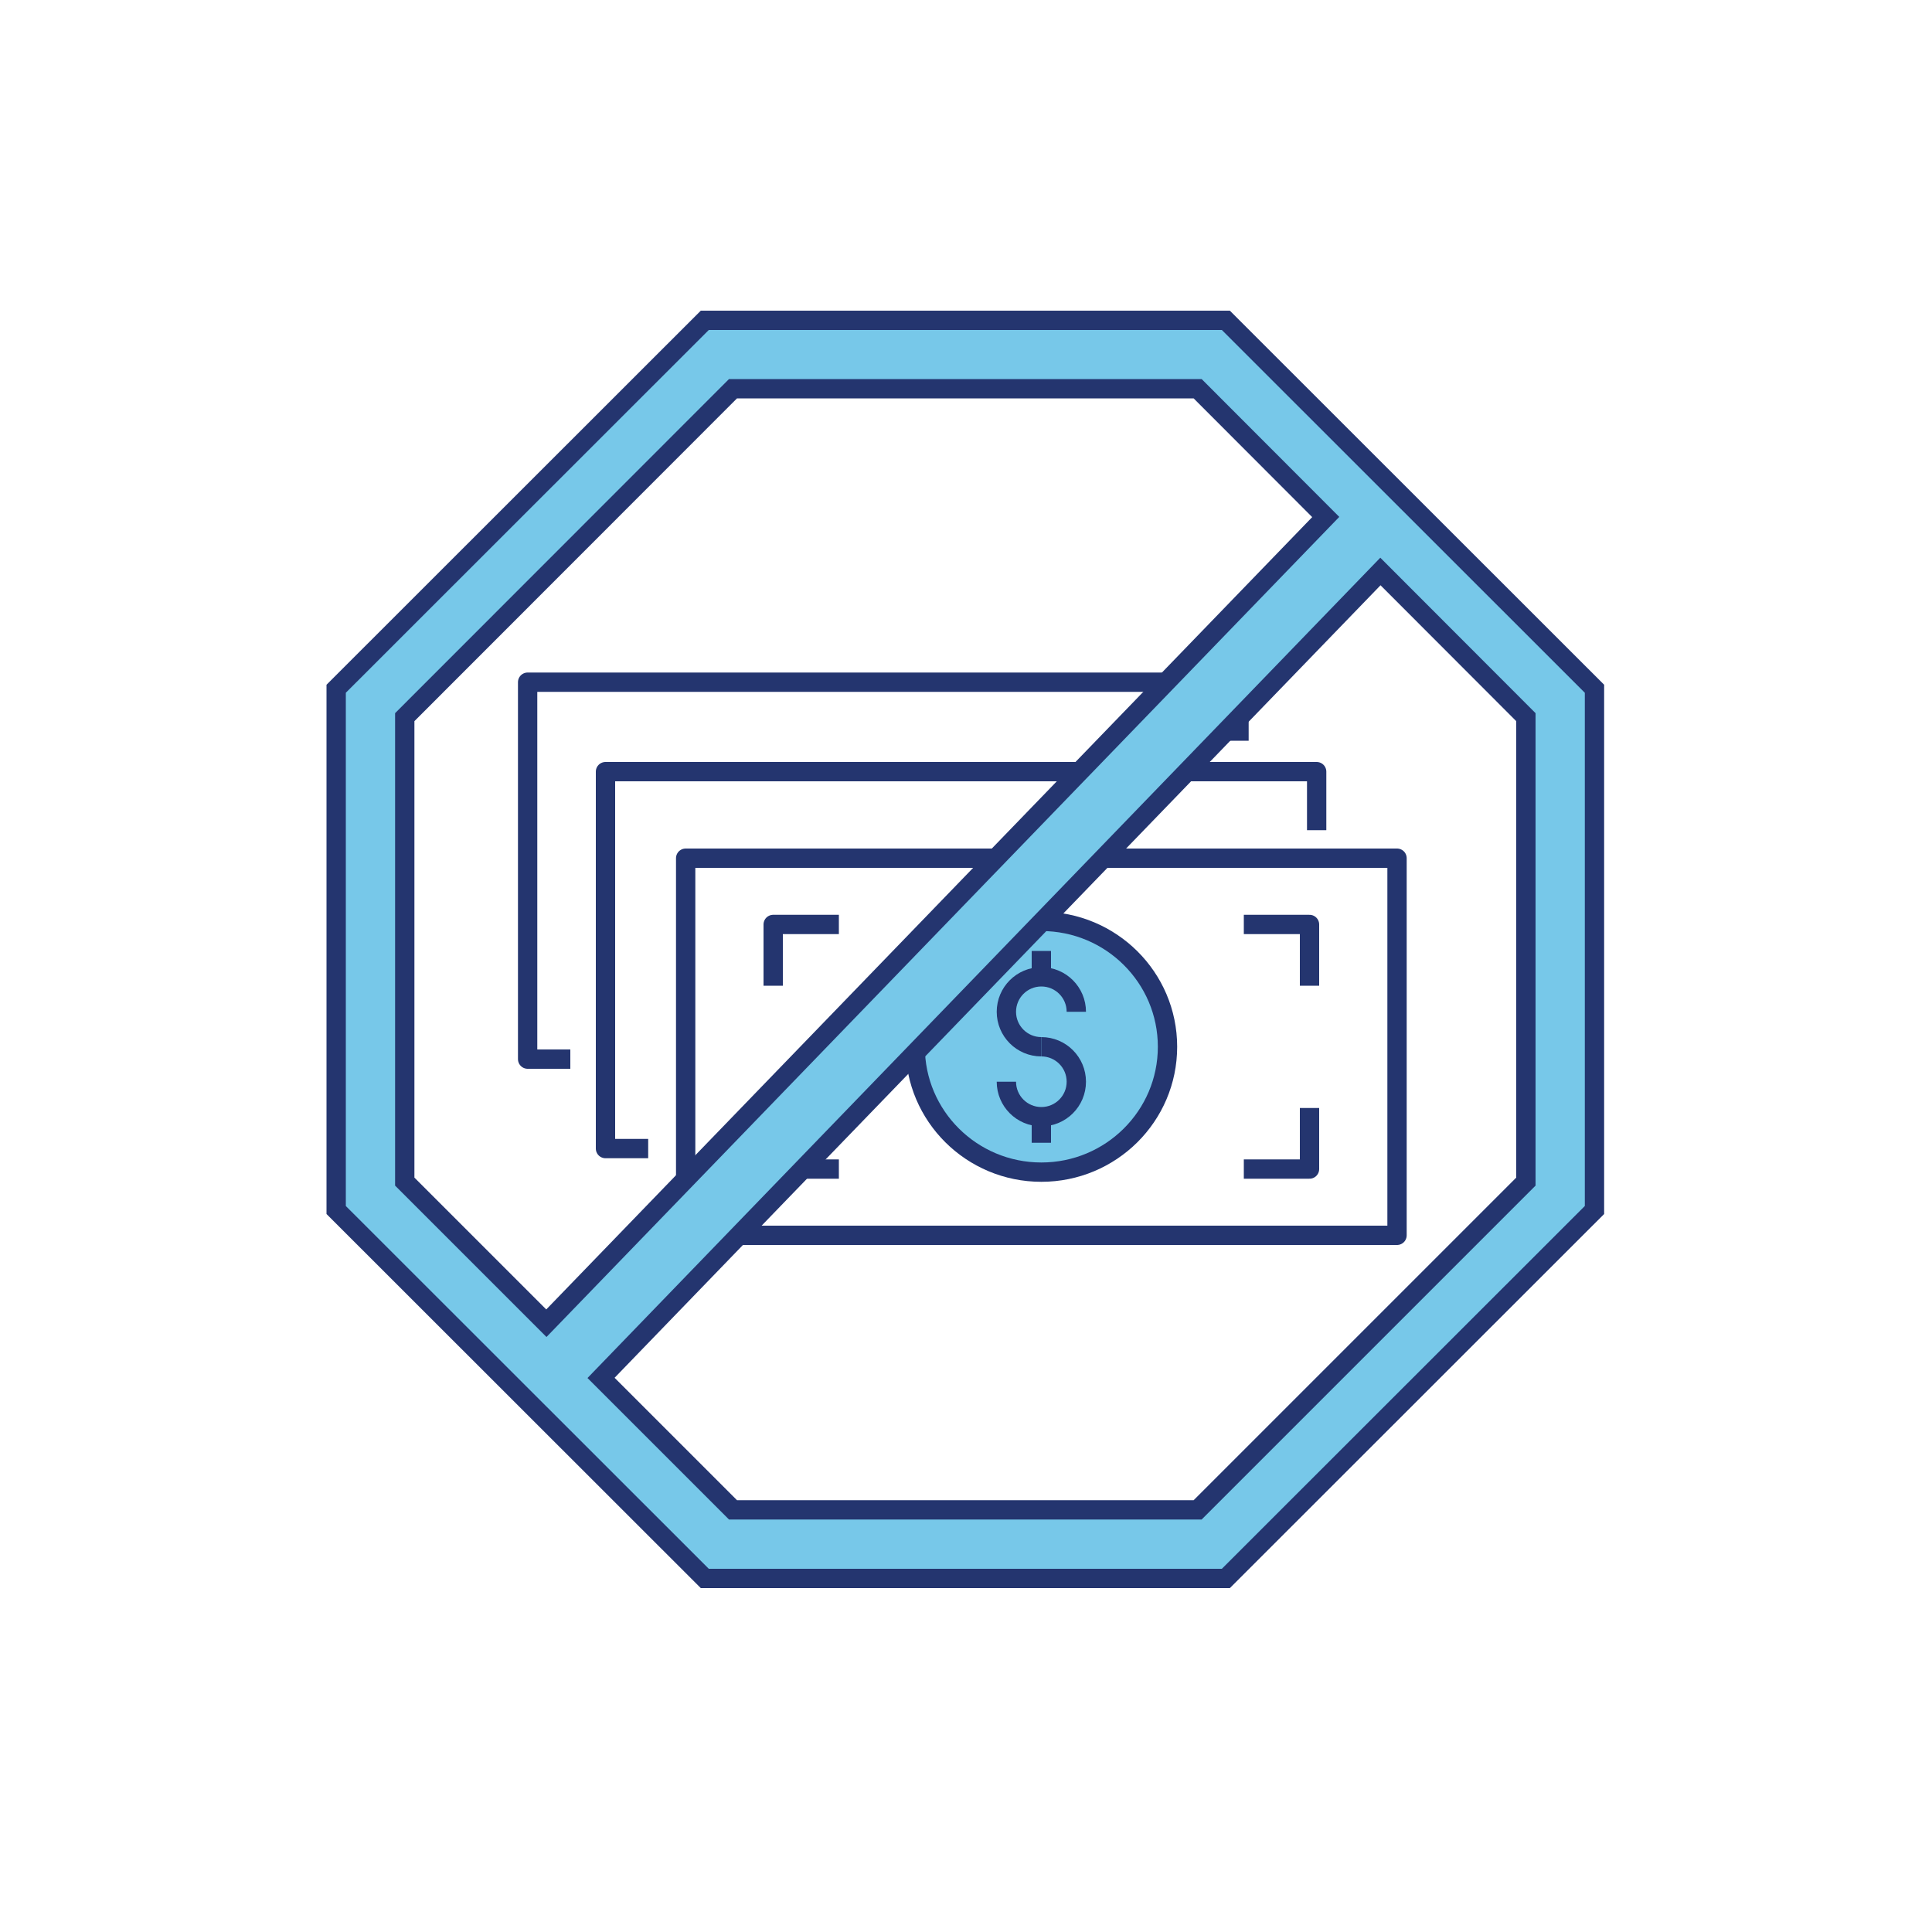 <?xml version="1.0" encoding="UTF-8"?>
<svg id="uuid-2fb67c2c-90a6-406e-810d-7df017797386" xmlns="http://www.w3.org/2000/svg" viewBox="0 0 100 100">
  <defs>
    <style>
      .uuid-fa3c23fb-a71f-45d3-8dab-4e87c0f817dc, .uuid-00a9e486-4786-423c-b12d-0f58ac34940c {
        fill: none;
      }

      .uuid-00a9e486-4786-423c-b12d-0f58ac34940c {
        stroke-linejoin: round;
      }

      .uuid-00a9e486-4786-423c-b12d-0f58ac34940c, .uuid-faf040fe-9463-4b54-aba9-023759874555 {
        stroke: #24356f;
      }

      .uuid-faf040fe-9463-4b54-aba9-023759874555 {
        fill: #77c8e9;
        stroke-miterlimit: 10;
      }
    </style>
  </defs>
  <rect class="uuid-fa3c23fb-a71f-45d3-8dab-4e87c0f817dc" x="0" y="0" width="100" height="100" />
  <rect class="uuid-fa3c23fb-a71f-45d3-8dab-4e87c0f817dc" x="0" y="0" width="100" height="100" />
  <polyline class="uuid-00a9e486-4786-423c-b12d-0f58ac34940c" points="56.85 44.42 72.31 44.42 72.31 63.94 35.49 63.94 35.49 44.42 56.85 44.42" />
  <polyline class="uuid-00a9e486-4786-423c-b12d-0f58ac34940c" points="43.42 47.85 40.02 47.85 40.02 51.02" />
  <polyline class="uuid-00a9e486-4786-423c-b12d-0f58ac34940c" points="67.78 51.02 67.78 47.85 64.38 47.85" />
  <polyline class="uuid-00a9e486-4786-423c-b12d-0f58ac34940c" points="64.38 60.51 67.78 60.51 67.78 57.35" />
  <polyline class="uuid-00a9e486-4786-423c-b12d-0f58ac34940c" points="40.02 57.35 40.02 60.51 43.42 60.51" />
  <polyline class="uuid-00a9e486-4786-423c-b12d-0f58ac34940c" points="68.15 42.97 68.15 39.94 31.34 39.94 31.34 59.45 33.55 59.45" />
  <polyline class="uuid-00a9e486-4786-423c-b12d-0f58ac34940c" points="64.13 38.34 64.13 35.31 27.31 35.31 27.31 54.82 29.52 54.82" />
  <ellipse class="uuid-faf040fe-9463-4b54-aba9-023759874555" cx="53.9" cy="54.18" rx="6.53" ry="6.49" />
  <path class="uuid-00a9e486-4786-423c-b12d-0f58ac34940c" d="m53.9,54.18c-1,0-1.81-.81-1.81-1.81s.81-1.81,1.81-1.81,1.81.81,1.81,1.81" />
  <path class="uuid-00a9e486-4786-423c-b12d-0f58ac34940c" d="m53.9,54.18c1,0,1.81.81,1.81,1.81s-.81,1.81-1.81,1.81-1.81-.81-1.81-1.81" />
  <line class="uuid-00a9e486-4786-423c-b12d-0f58ac34940c" x1="53.9" y1="49.22" x2="53.9" y2="50.57" />
  <line class="uuid-00a9e486-4786-423c-b12d-0f58ac34940c" x1="53.9" y1="57.79" x2="53.9" y2="59.15" />
  <path class="uuid-faf040fe-9463-4b54-aba9-023759874555" d="m63.45,16.58h-26.97l-19.08,19.07v26.98l19.08,19.07h26.97l19.08-19.07v-26.98l-19.08-19.07Zm-42.5,20.54l16.99-17h24.05l6.63,6.64-40.34,41.73-7.33-7.33v-24.04Zm58.03,24.04l-16.99,16.99h-24.05l-6.83-6.83,40.34-41.74,7.53,7.54v24.04Z" />
</svg>